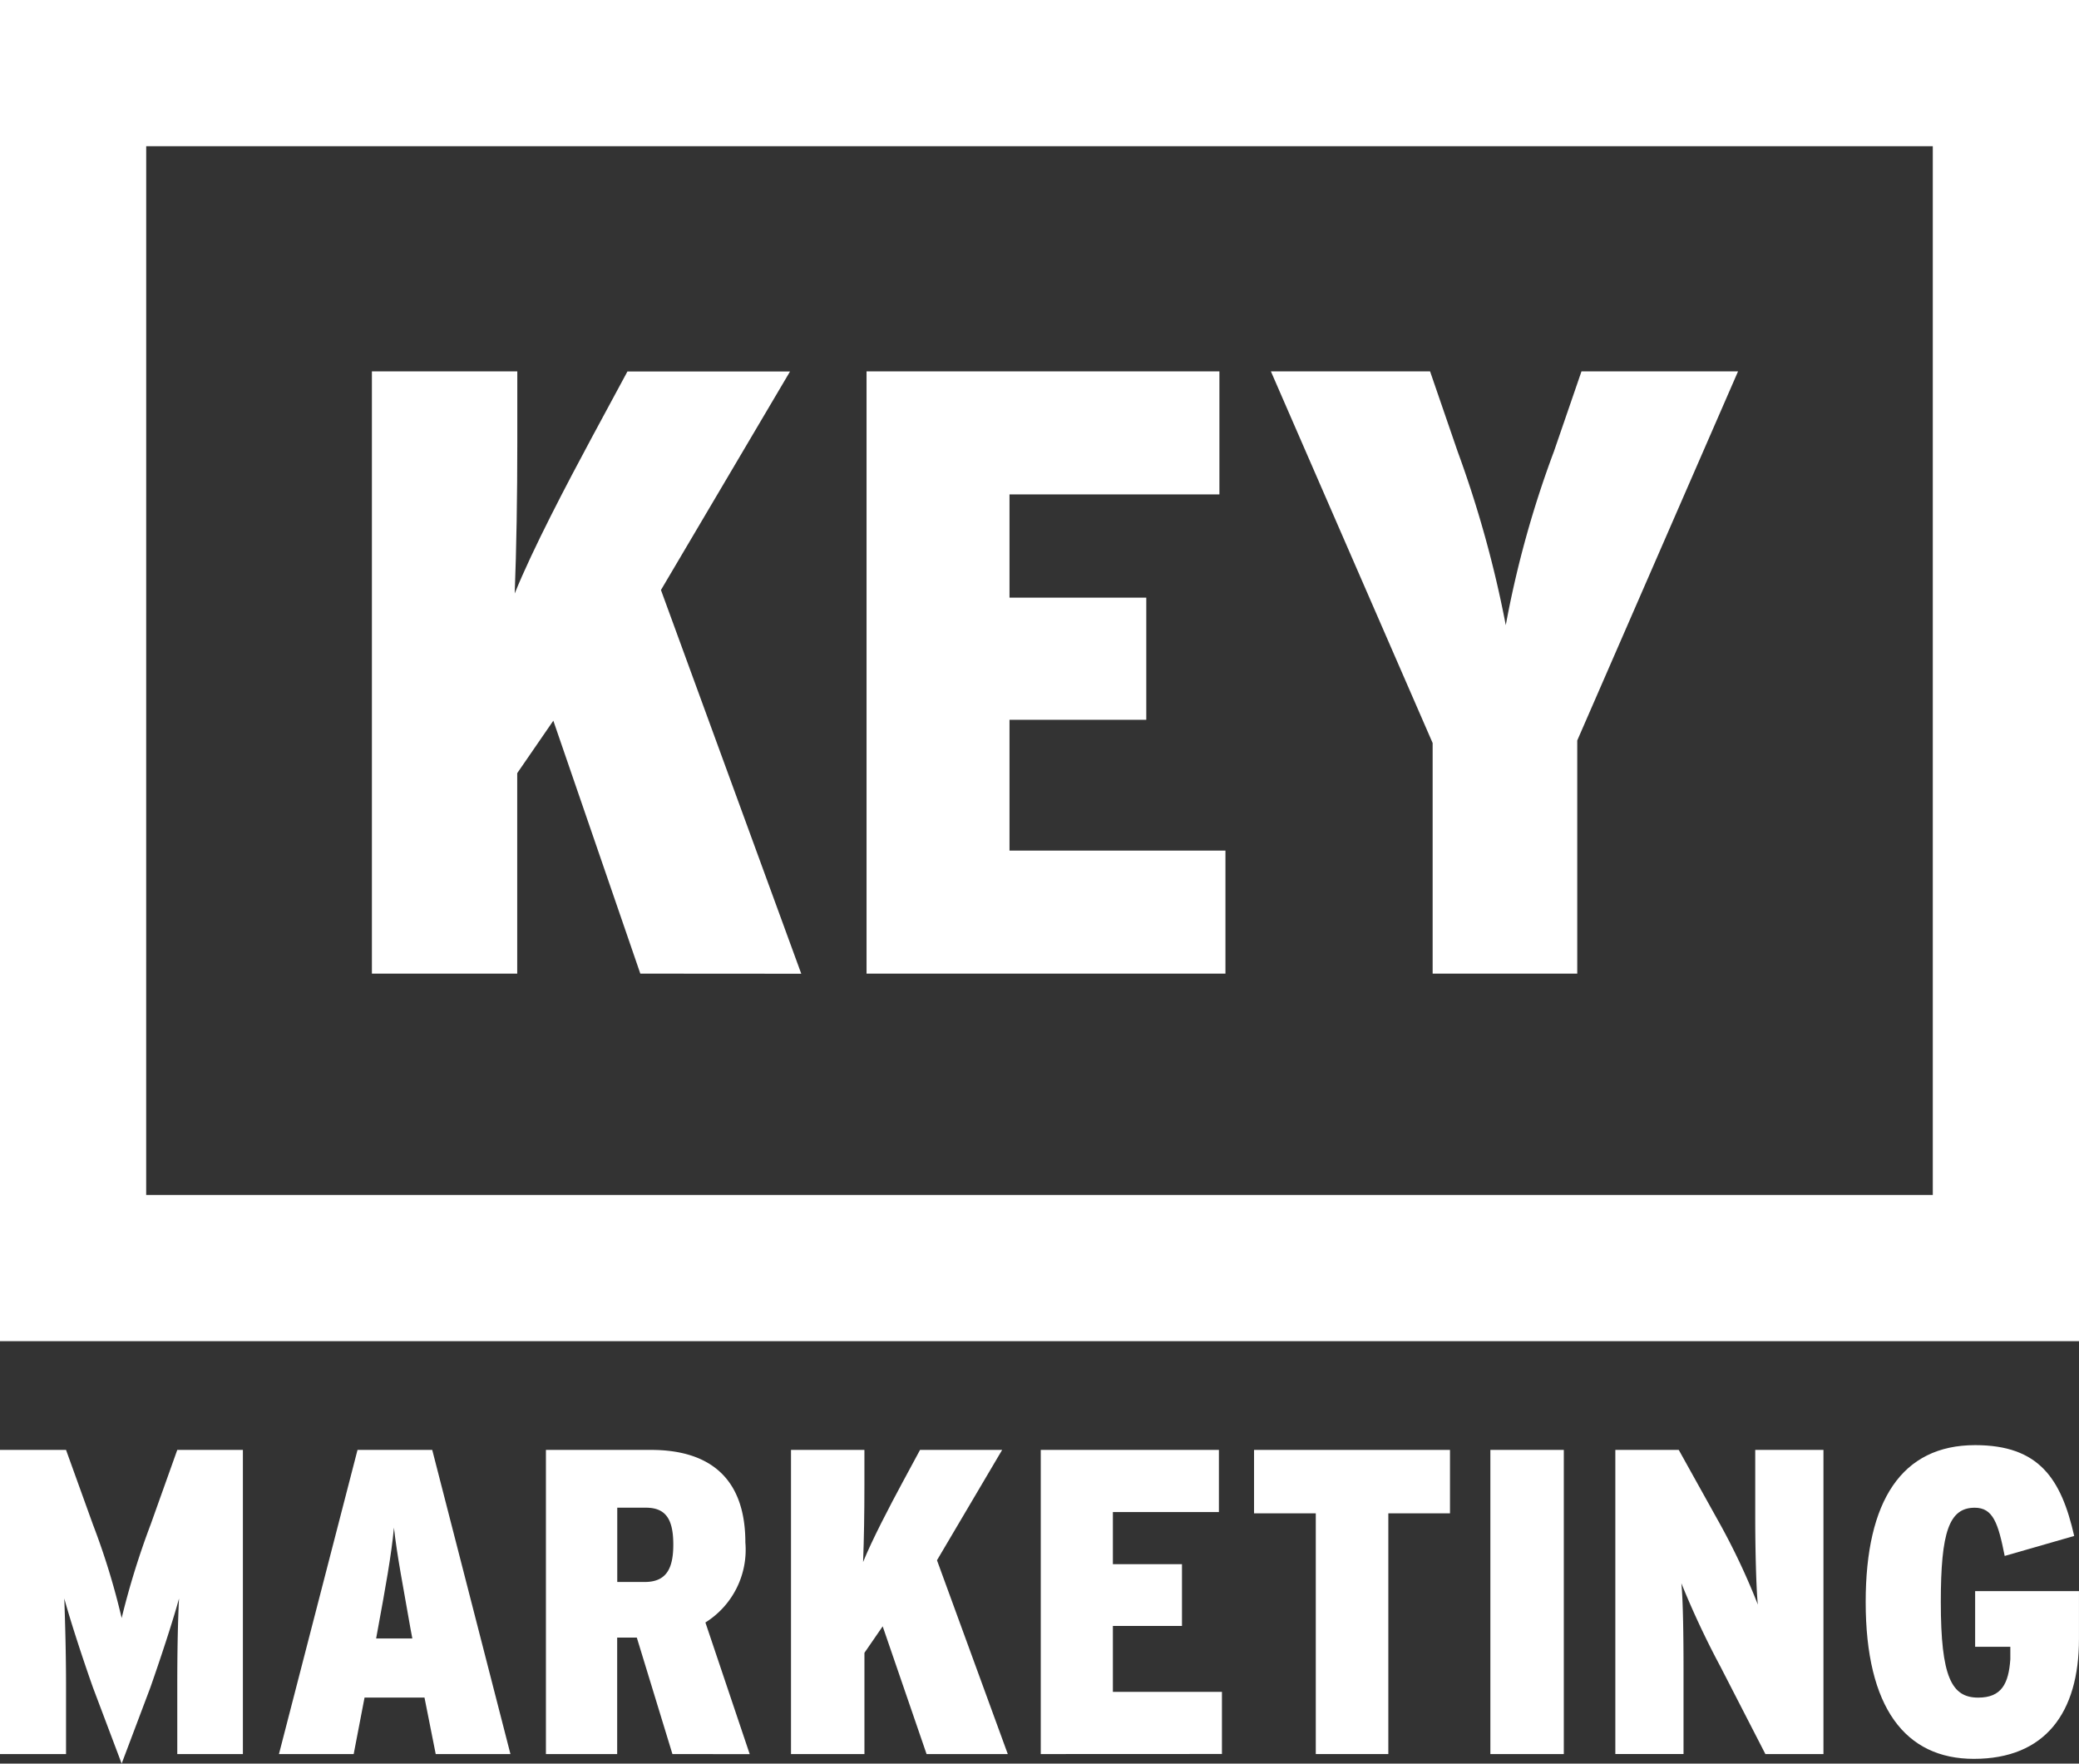 <svg xmlns="http://www.w3.org/2000/svg" width="74.082" height="62.838"><rect width="100%" height="100%" fill="#333333" stroke="none"/><g data-name="Group 20" fill="#fff"><g data-name="Group 7"><path data-name="Path 20" d="M74.082 47.785H0V0h74.082zM5.209 42.576h63.663V5.21H5.21z"/><g data-name="Group 6"><path data-name="Path 21" d="M22.817 34.69l-3.1-9.012-1.287 1.87v7.143h-5.178v-21.46h5.181v2.514c0 1.962-.03 3.771-.092 5.4.644-1.594 1.87-3.924 2.76-5.58l1.257-2.33h5.794l-4.6 7.787 5 13.672z"/><path data-name="Path 22" d="M30.878 34.69V13.231h12.574v4.384h-7.48v3.679h4.874v4.353h-4.874v4.66h7.695v4.384z"/><path data-name="Path 23" d="M56.203 26.383v8.307H51.05v-8.216l-5.764-13.243h5.672l.981 2.851a39.775 39.775 0 0 1 1.717 6.193 36.6 36.6 0 0 1 1.717-6.193l.981-2.851h5.579z"/></g></g><g data-name="Group 8"><path data-name="Path 24" d="M6.317 62.497v-2.4c0-1.161.016-2.214.062-3.143-.232.852-.681 2.2-1.022 3.174l-1.022 2.709-1.022-2.709c-.34-.96-.789-2.322-1.022-3.174.031.9.062 1.982.062 3.143v2.4H0V51.66h2.353l.96 2.662a25.5 25.5 0 0 1 1.022 3.329 28.568 28.568 0 0 1 1.037-3.344l.945-2.647h2.338v10.837z"/><path data-name="Path 25" d="M15.526 62.497l-.4-2.013H12.99l-.387 2.013H9.94l2.8-10.837h2.662l2.787 10.837zm-.9-4.474c-.247-1.424-.48-2.6-.588-3.592-.093.991-.309 2.168-.573 3.607l-.062.341h1.29z"/><path data-name="Path 26" d="M23.961 62.497l-1.269-4.149h-.7v4.149h-2.539V51.66H23.2c1.951 0 3.36.882 3.36 3.3a3.057 3.057 0 0 1-1.424 2.849l1.579 4.691zm-.945-8.778h-1.021v2.647h.975c.743 0 1.022-.433 1.022-1.331s-.263-1.316-.975-1.316z"/><path data-name="Path 27" d="M33.017 62.497l-1.564-4.551-.65.944v3.607h-2.617V51.66h2.616v1.27c0 .991-.015 1.9-.047 2.724.325-.8.945-1.982 1.394-2.817l.635-1.177h2.926l-2.322 3.932 2.523 6.905z"/><path data-name="Path 28" d="M37.086 62.497V51.66h6.348v2.214h-3.778v1.858h2.462v2.2h-2.462v2.348h3.886v2.214z"/><path data-name="Path 29" d="M49.471 53.92v8.577h-2.585V53.92h-2.2v-2.26h6.982v2.26z"/><path data-name="Path 30" d="M53.107 62.497V51.66h2.617v10.837z"/><path data-name="Path 31" d="M62.907 62.497l-1.6-3.112a30.985 30.985 0 0 1-1.394-2.973c.062.619.077 2 .077 3.019v3.065h-2.43V51.66h2.26l1.378 2.477a24.274 24.274 0 0 1 1.44 3.034c-.062-.588-.093-2.09-.093-3.081v-2.43h2.431v10.837z"/><path data-name="Path 32" d="M70.336 62.668c-2.446 0-3.855-1.827-3.855-5.589 0-3.607 1.285-5.589 3.9-5.589 2.276 0 3.065 1.192 3.53 3.236l-2.477.712c-.232-1.176-.418-1.718-1.068-1.718-.913 0-1.208.867-1.208 3.36 0 2.679.387 3.406 1.332 3.406.836 0 1.083-.5 1.145-1.363v-.449h-1.254v-1.982h3.7v1.7c.002 2.632-1.206 4.276-3.745 4.276z"/></g></g></svg>